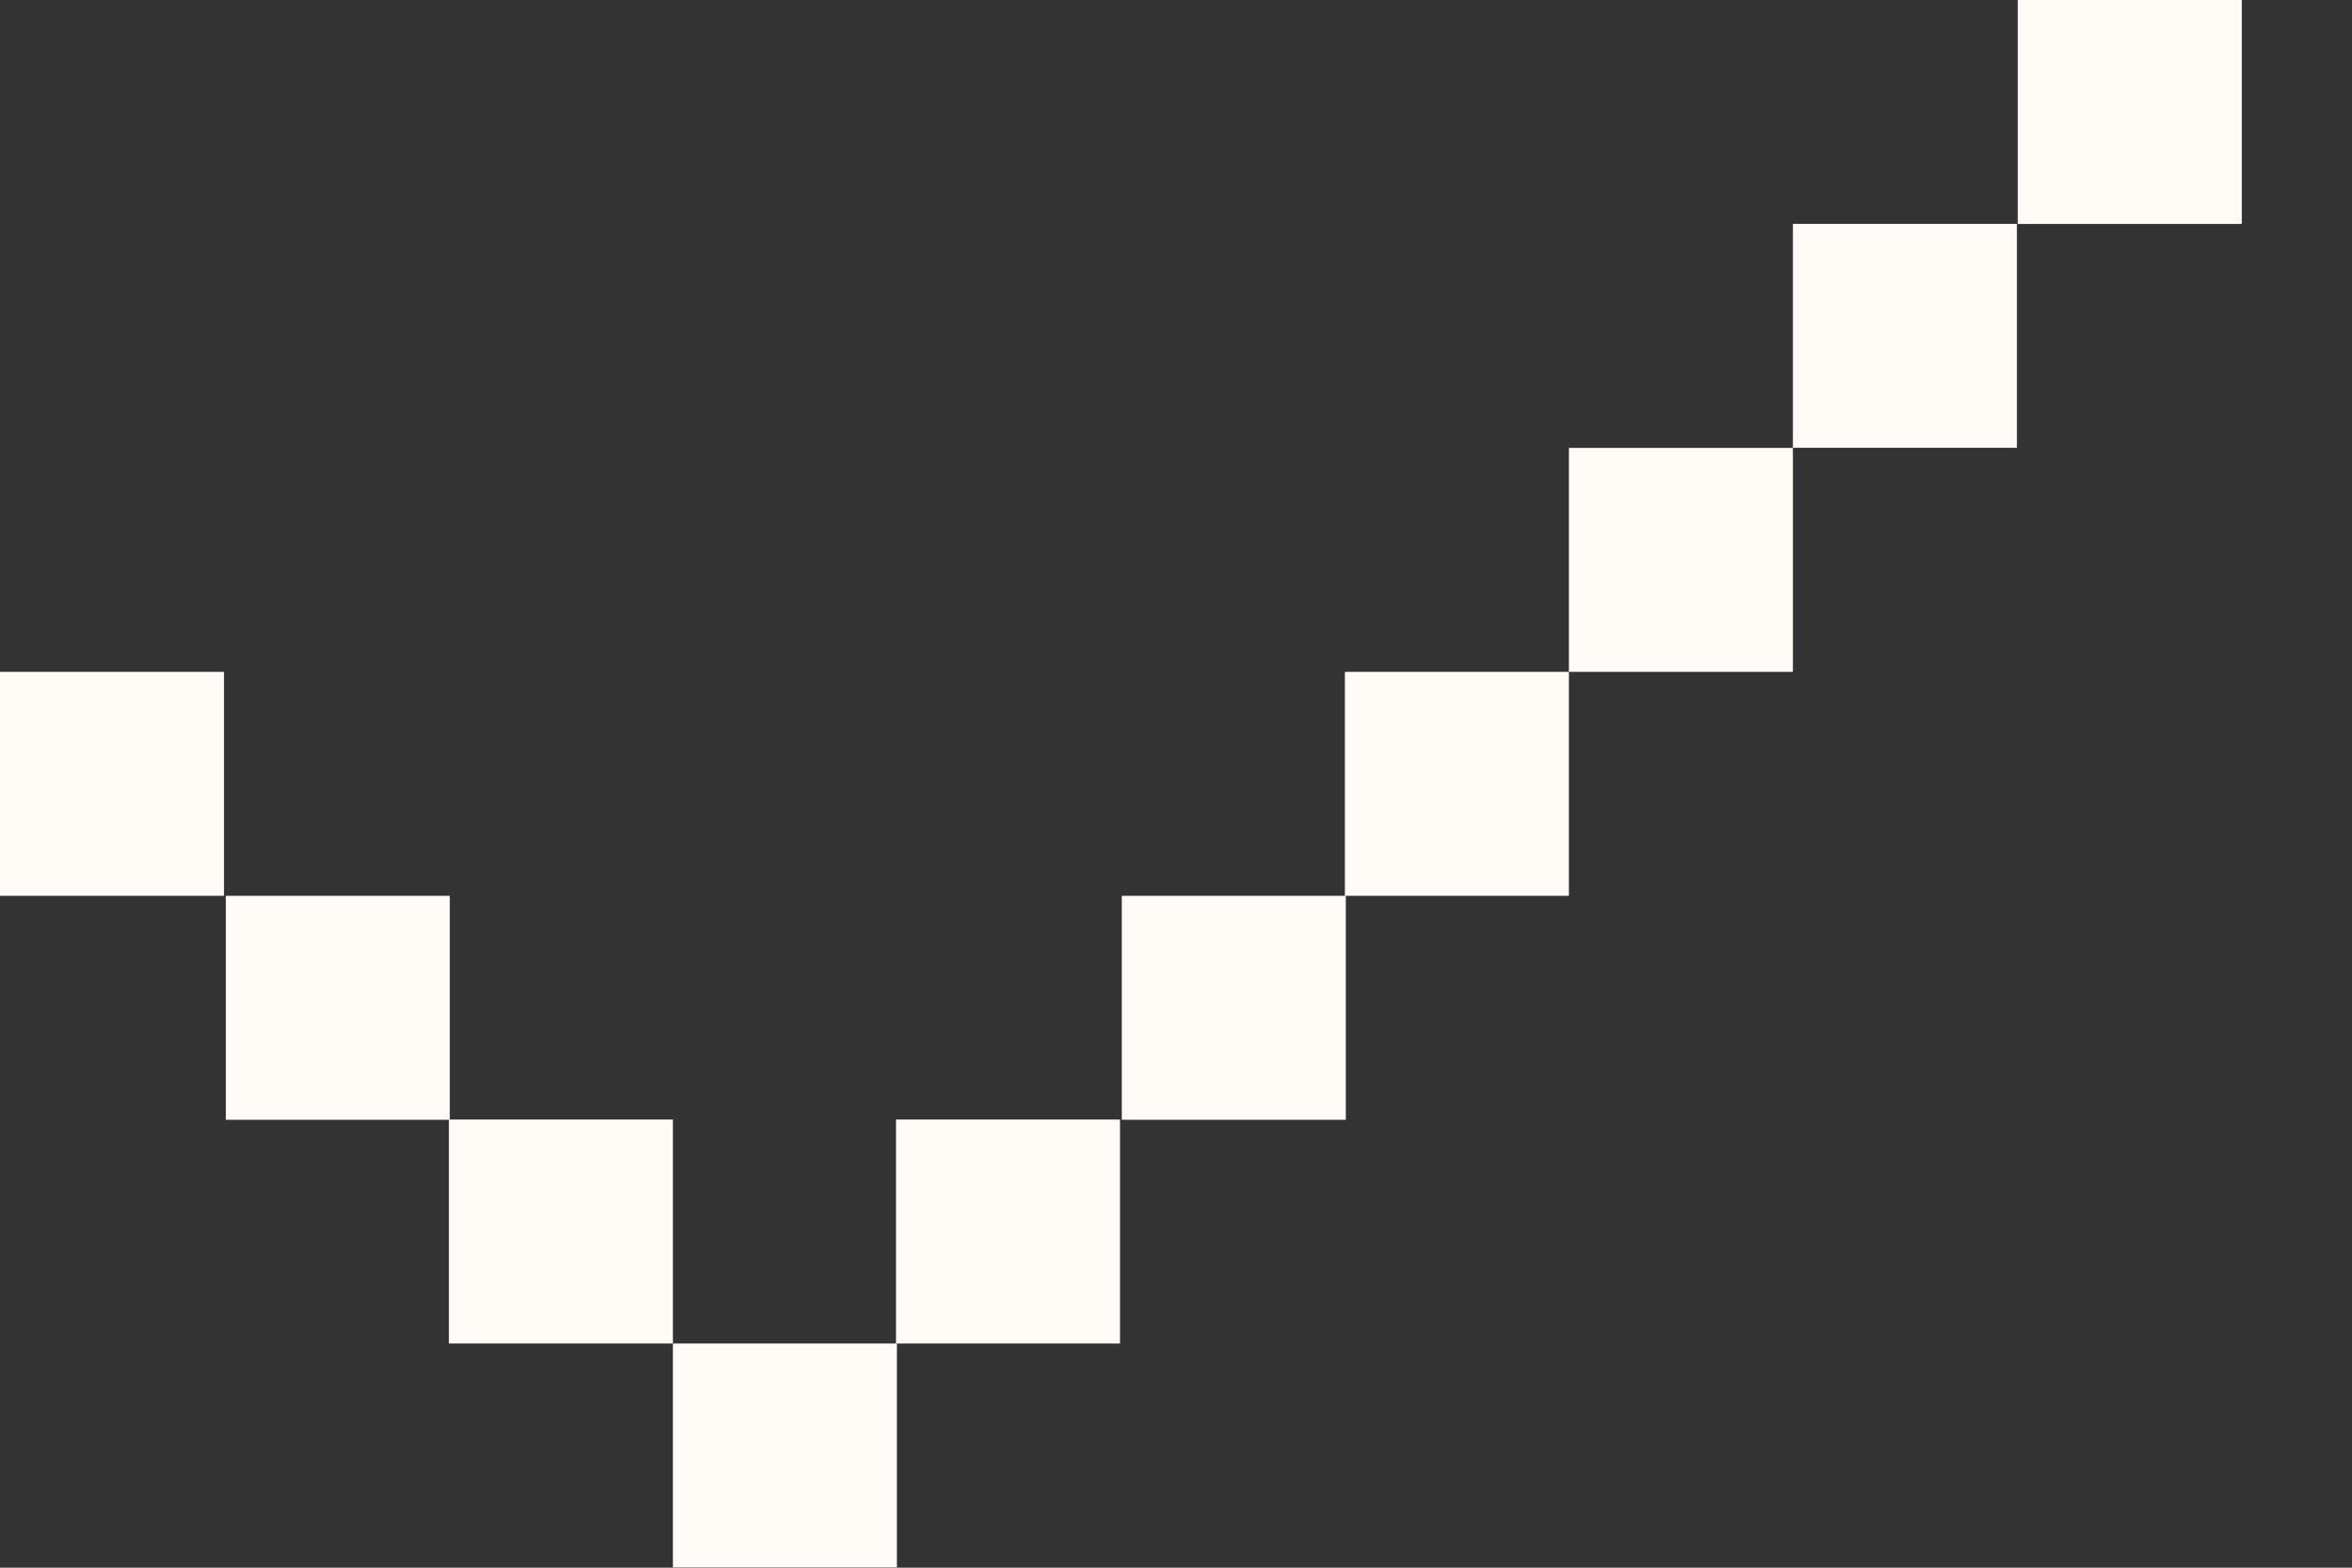 <svg width="21" height="14" viewBox="0 0 21 14" fill="none" xmlns="http://www.w3.org/2000/svg">
<rect x="0" y="0" width="21" height="14" fill="#333333" stroke="none"/>
<rect y="8" width="2" height="2" transform="rotate(-90 0 8)" fill="#FFFCF8"/>
<rect x="2.016" y="10" width="2" height="2" transform="rotate(-90 2.016 10)" fill="#FFFCF8"/>
<rect x="4.008" y="11.998" width="2" height="2" transform="rotate(-90 4.008 11.998)" fill="#FFFCF8"/>
<rect x="6.008" y="13.998" width="2" height="2" transform="rotate(-90 6.008 13.998)" fill="#FFFCF8"/>
<rect x="8" y="11.998" width="2" height="2" transform="rotate(-90 8 11.998)" fill="#FFFCF8"/>
<rect x="10.016" y="10" width="2" height="2" transform="rotate(-90 10.016 10)" fill="#FFFCF8"/>
<rect x="12.008" y="8" width="2" height="2" transform="rotate(-90 12.008 8)" fill="#FFFCF8"/>
<rect x="14.008" y="6" width="2" height="2" transform="rotate(-90 14.008 6)" fill="#FFFCF8"/>
<rect x="16.008" y="3.999" width="2" height="2" transform="rotate(-90 16.008 3.999)" fill="#FFFCF8"/>
<rect x="18.016" y="2" width="2" height="2" transform="rotate(-90 18.016 2)" fill="#FFFCF8"/>
</svg>
